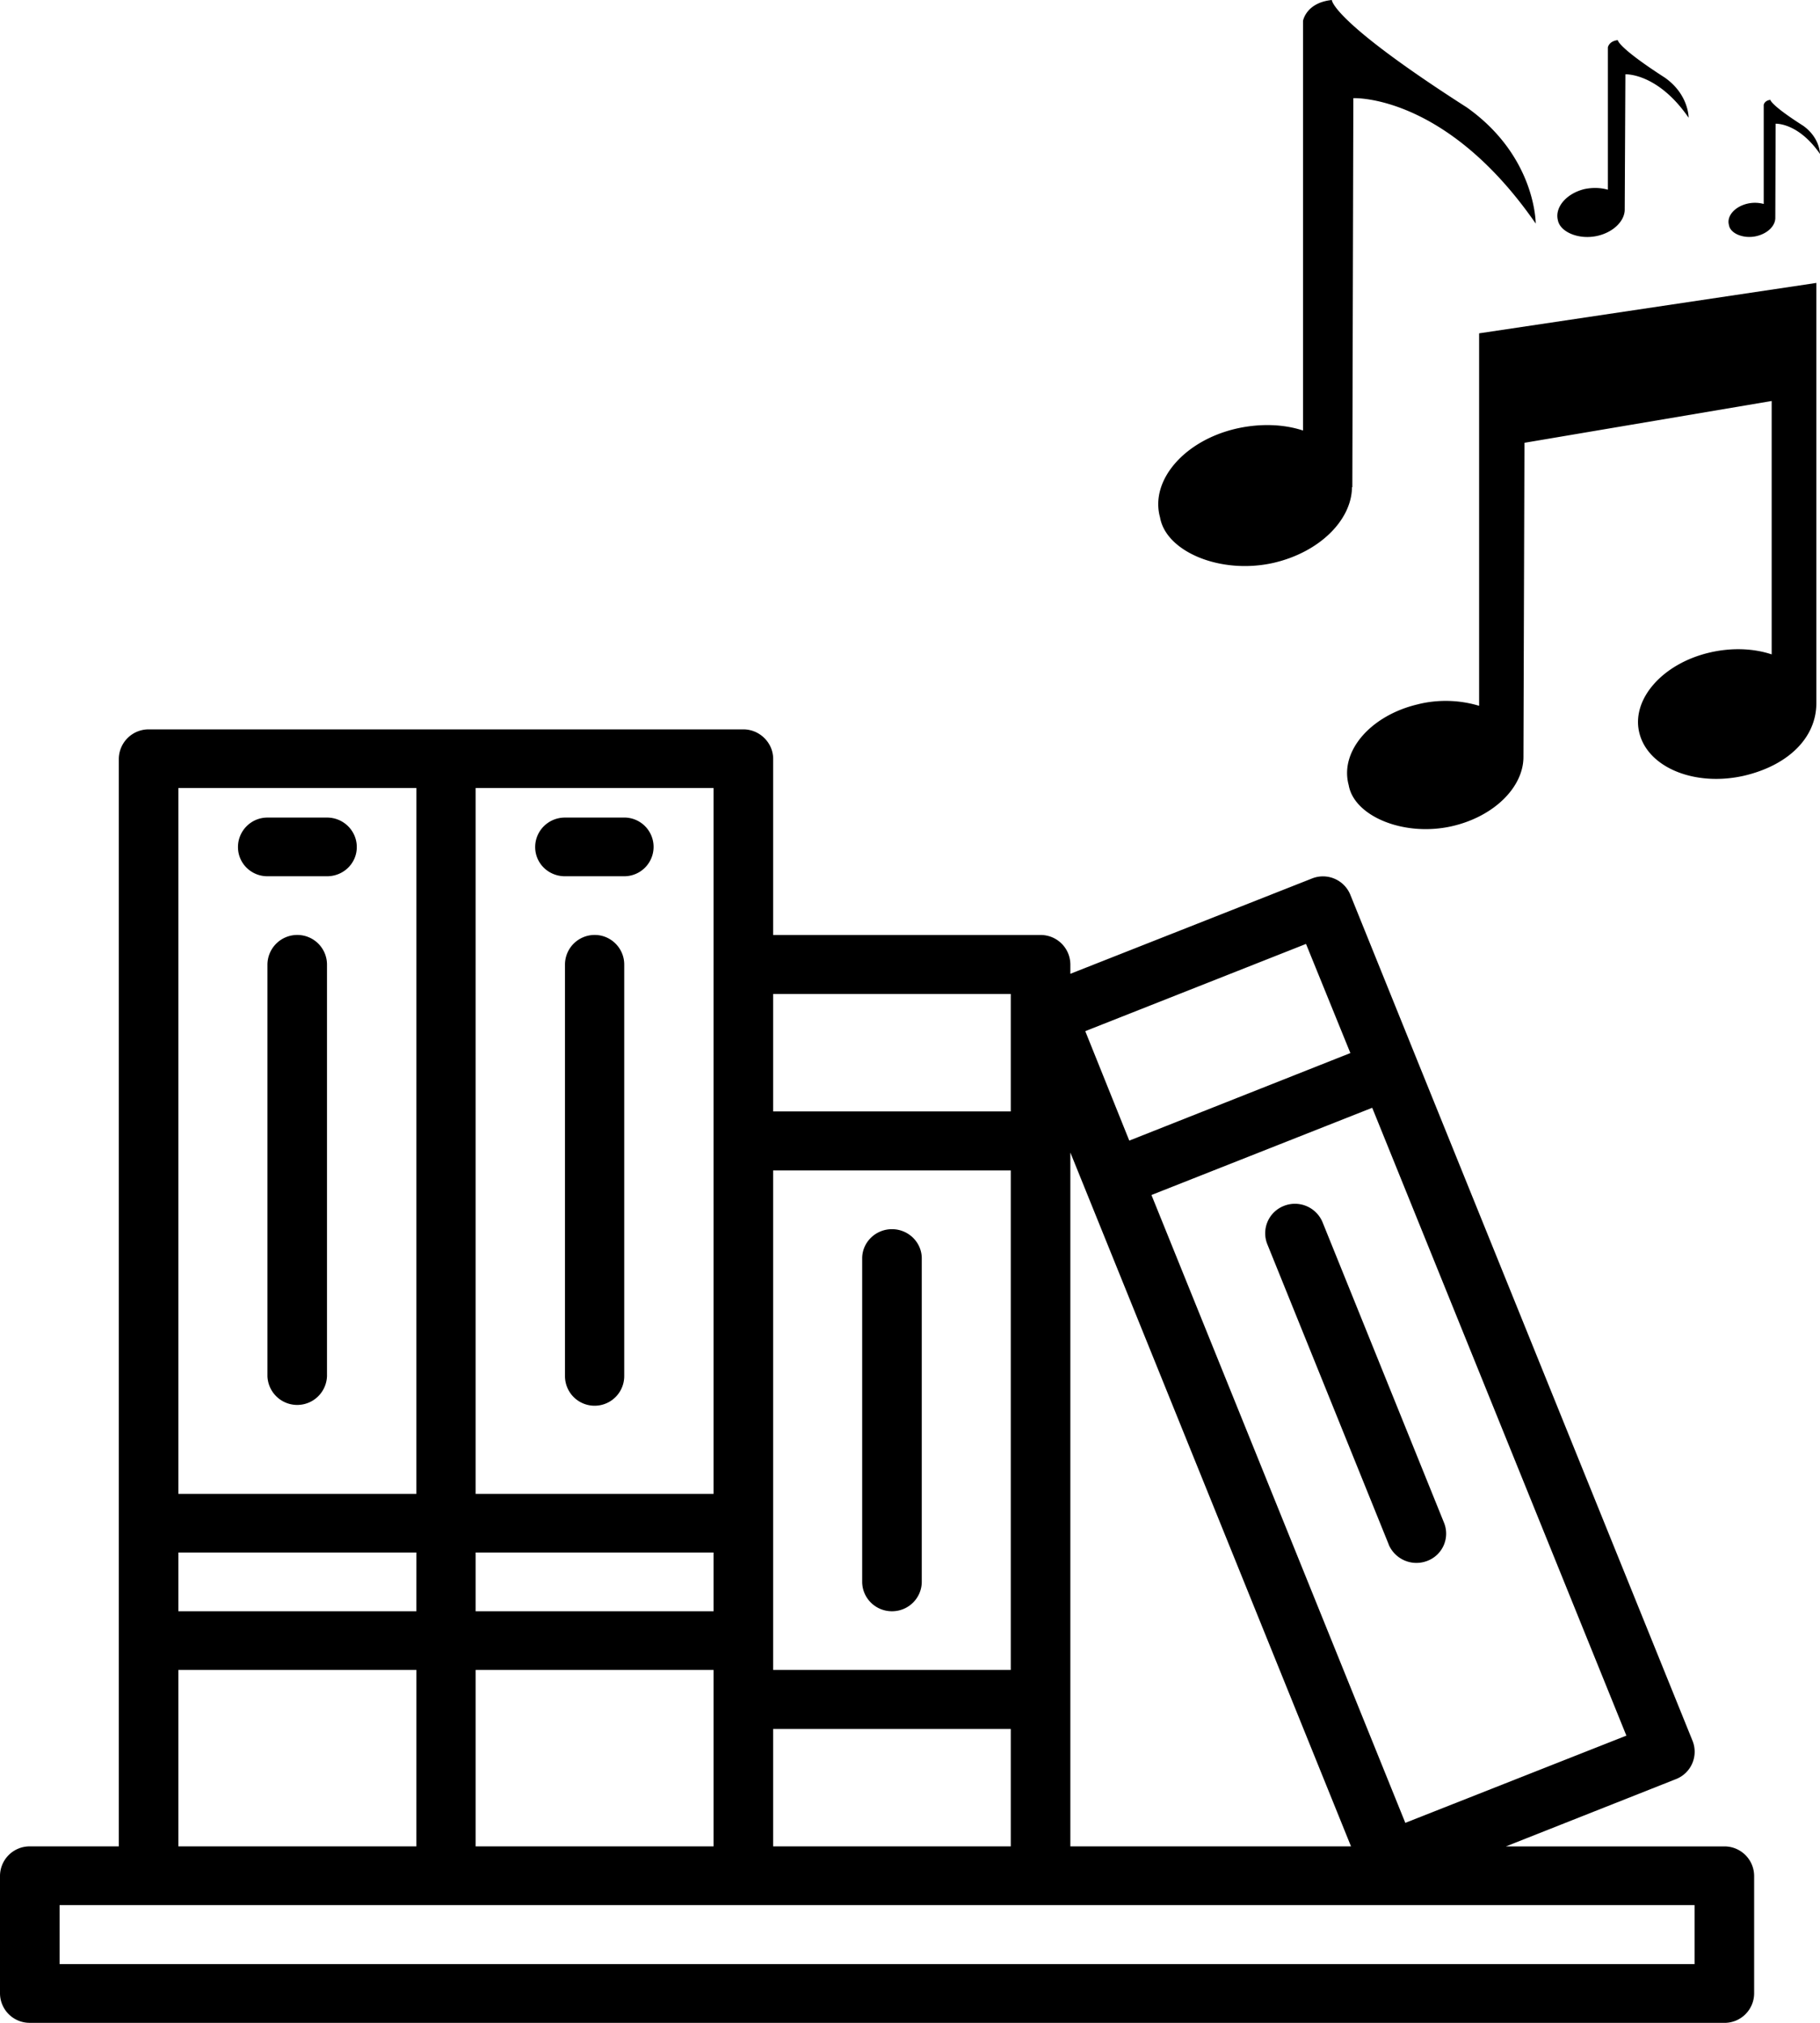 <svg xmlns="http://www.w3.org/2000/svg" version="1.1" viewBox="0 0 54 60">
  <path d="M51.162 60H.884A.879.879 0 0 1 0 59.125v-3.483a.88.88 0 0 1 .884-.876h2.641V22.51a.884.885 0 0 1 .884-.876h17.647c.48 0 .884.394.884.876v5.223h7.934a.88.88 0 0 1 .884.876v.275l7.159-2.823a.877.877 0 0 1 1.149.482l1.964 4.86 8.19 20.236a.871.871 0 0 1-.492 1.131l-5.047 1.997h6.481a.88.88 0 0 1 .884.876v3.483a.879.879 0 0 1-.884.875zM12.354 23.374H5.293V44.31h7.06zm0 22.676H5.293v1.742h7.06zm0 3.483H5.293v5.233h7.06zm8.818-20.925v-5.234h-7.06V44.31h7.06zm0 17.442h-7.06v1.742h7.06zm0 3.483h-7.06v5.233h7.06zm8.818-20.05h-7.05v3.483h7.05zm0 5.234h-7.05v14.816h7.05zm0 16.567h-7.05v3.482h7.05zm8.76-23.286l-6.55 2.587 1.306 3.247 6.56-2.597zm-6.992 6.188v20.58h8.327zm16.497 17.295l-7.541-18.623-6.55 2.587 7.532 18.623zm2.023 5.027H1.768v1.75h48.51zm-9.073-10.694L37.6 36.901a.871.871 0 0 1 .49-1.131.887.887 0 0 1 1.15.482l3.604 8.913a.863.863 0 0 1-.491 1.131.895.896 0 0 1-1.15-.482zm-14.74-9.355c.49 0 .884.393.884.865v9.592c0 .482-.393.876-.884.876s-.884-.394-.884-.876v-9.592c0-.472.393-.865.884-.865zm-9.702-12.21h1.758a.87.87 0 1 1 0 1.742h-1.758c-.491 0-.884-.383-.884-.866s.393-.875.884-.875zm.884 3.483c.48 0 .874.394.874.876v12.209a.879.879 0 1 1-1.758 0V28.608a.88.88 0 0 1 .884-.876zM7.935 24.25h1.767c.491 0 .884.393.884.875s-.393.866-.884.866H7.935c-.482 0-.874-.383-.874-.866s.392-.875.874-.875zm.883 3.482a.88.88 0 0 1 .884.876v12.209a.884.885 0 0 1-1.767 0V28.608a.884.885 0 0 1 .883-.876zM52.684 3.67l-.01 2.793c0 .236-.225.463-.56.541-.382.089-.775-.078-.814-.324-.079-.266.167-.551.55-.64a.99.99 0 0 1 .48.01V3.11s.02-.128.197-.148c0 0 0 .148.972.767.501.355.501.837.501.837-.648-.935-1.316-.896-1.316-.896zm-4.458-1.466l-.02 4.013c0 .335-.334.67-.805.778-.55.127-1.11-.109-1.178-.463-.098-.383.255-.797.795-.925.246-.049.481-.039.688.02v-4.22s.029-.187.294-.217c0 0-.01.207 1.395 1.112.716.502.707 1.19.707 1.19-.923-1.338-1.876-1.288-1.876-1.288zm-8.072.708l-.03 11.54h-.01c-.01.974-.962 1.928-2.327 2.243-1.561.354-3.191-.325-3.368-1.348-.304-1.092.717-2.283 2.278-2.637.707-.157 1.395-.128 1.964.06V.62s.089-.541.855-.62c0 0-.02.61 4.006 3.187 2.053 1.456 2.043 3.444 2.043 3.444-2.671-3.857-5.411-3.719-5.411-3.719zm1.935 17.973a3.445 3.445 0 0 1 1.797.05V9.887l10.006-1.495v12.464c0 1.033-.844 1.85-2.15 2.154-1.434.325-2.819-.226-3.094-1.24-.275-1.003.668-2.095 2.102-2.42.648-.147 1.286-.117 1.816.06v-7.516l-7.335 1.24-.03 9.335c-.01.886-.874 1.751-2.12 2.037-1.425.324-2.907-.295-3.065-1.22-.274-1.004.658-2.076 2.073-2.4z" class="shp0"/>
</svg>
